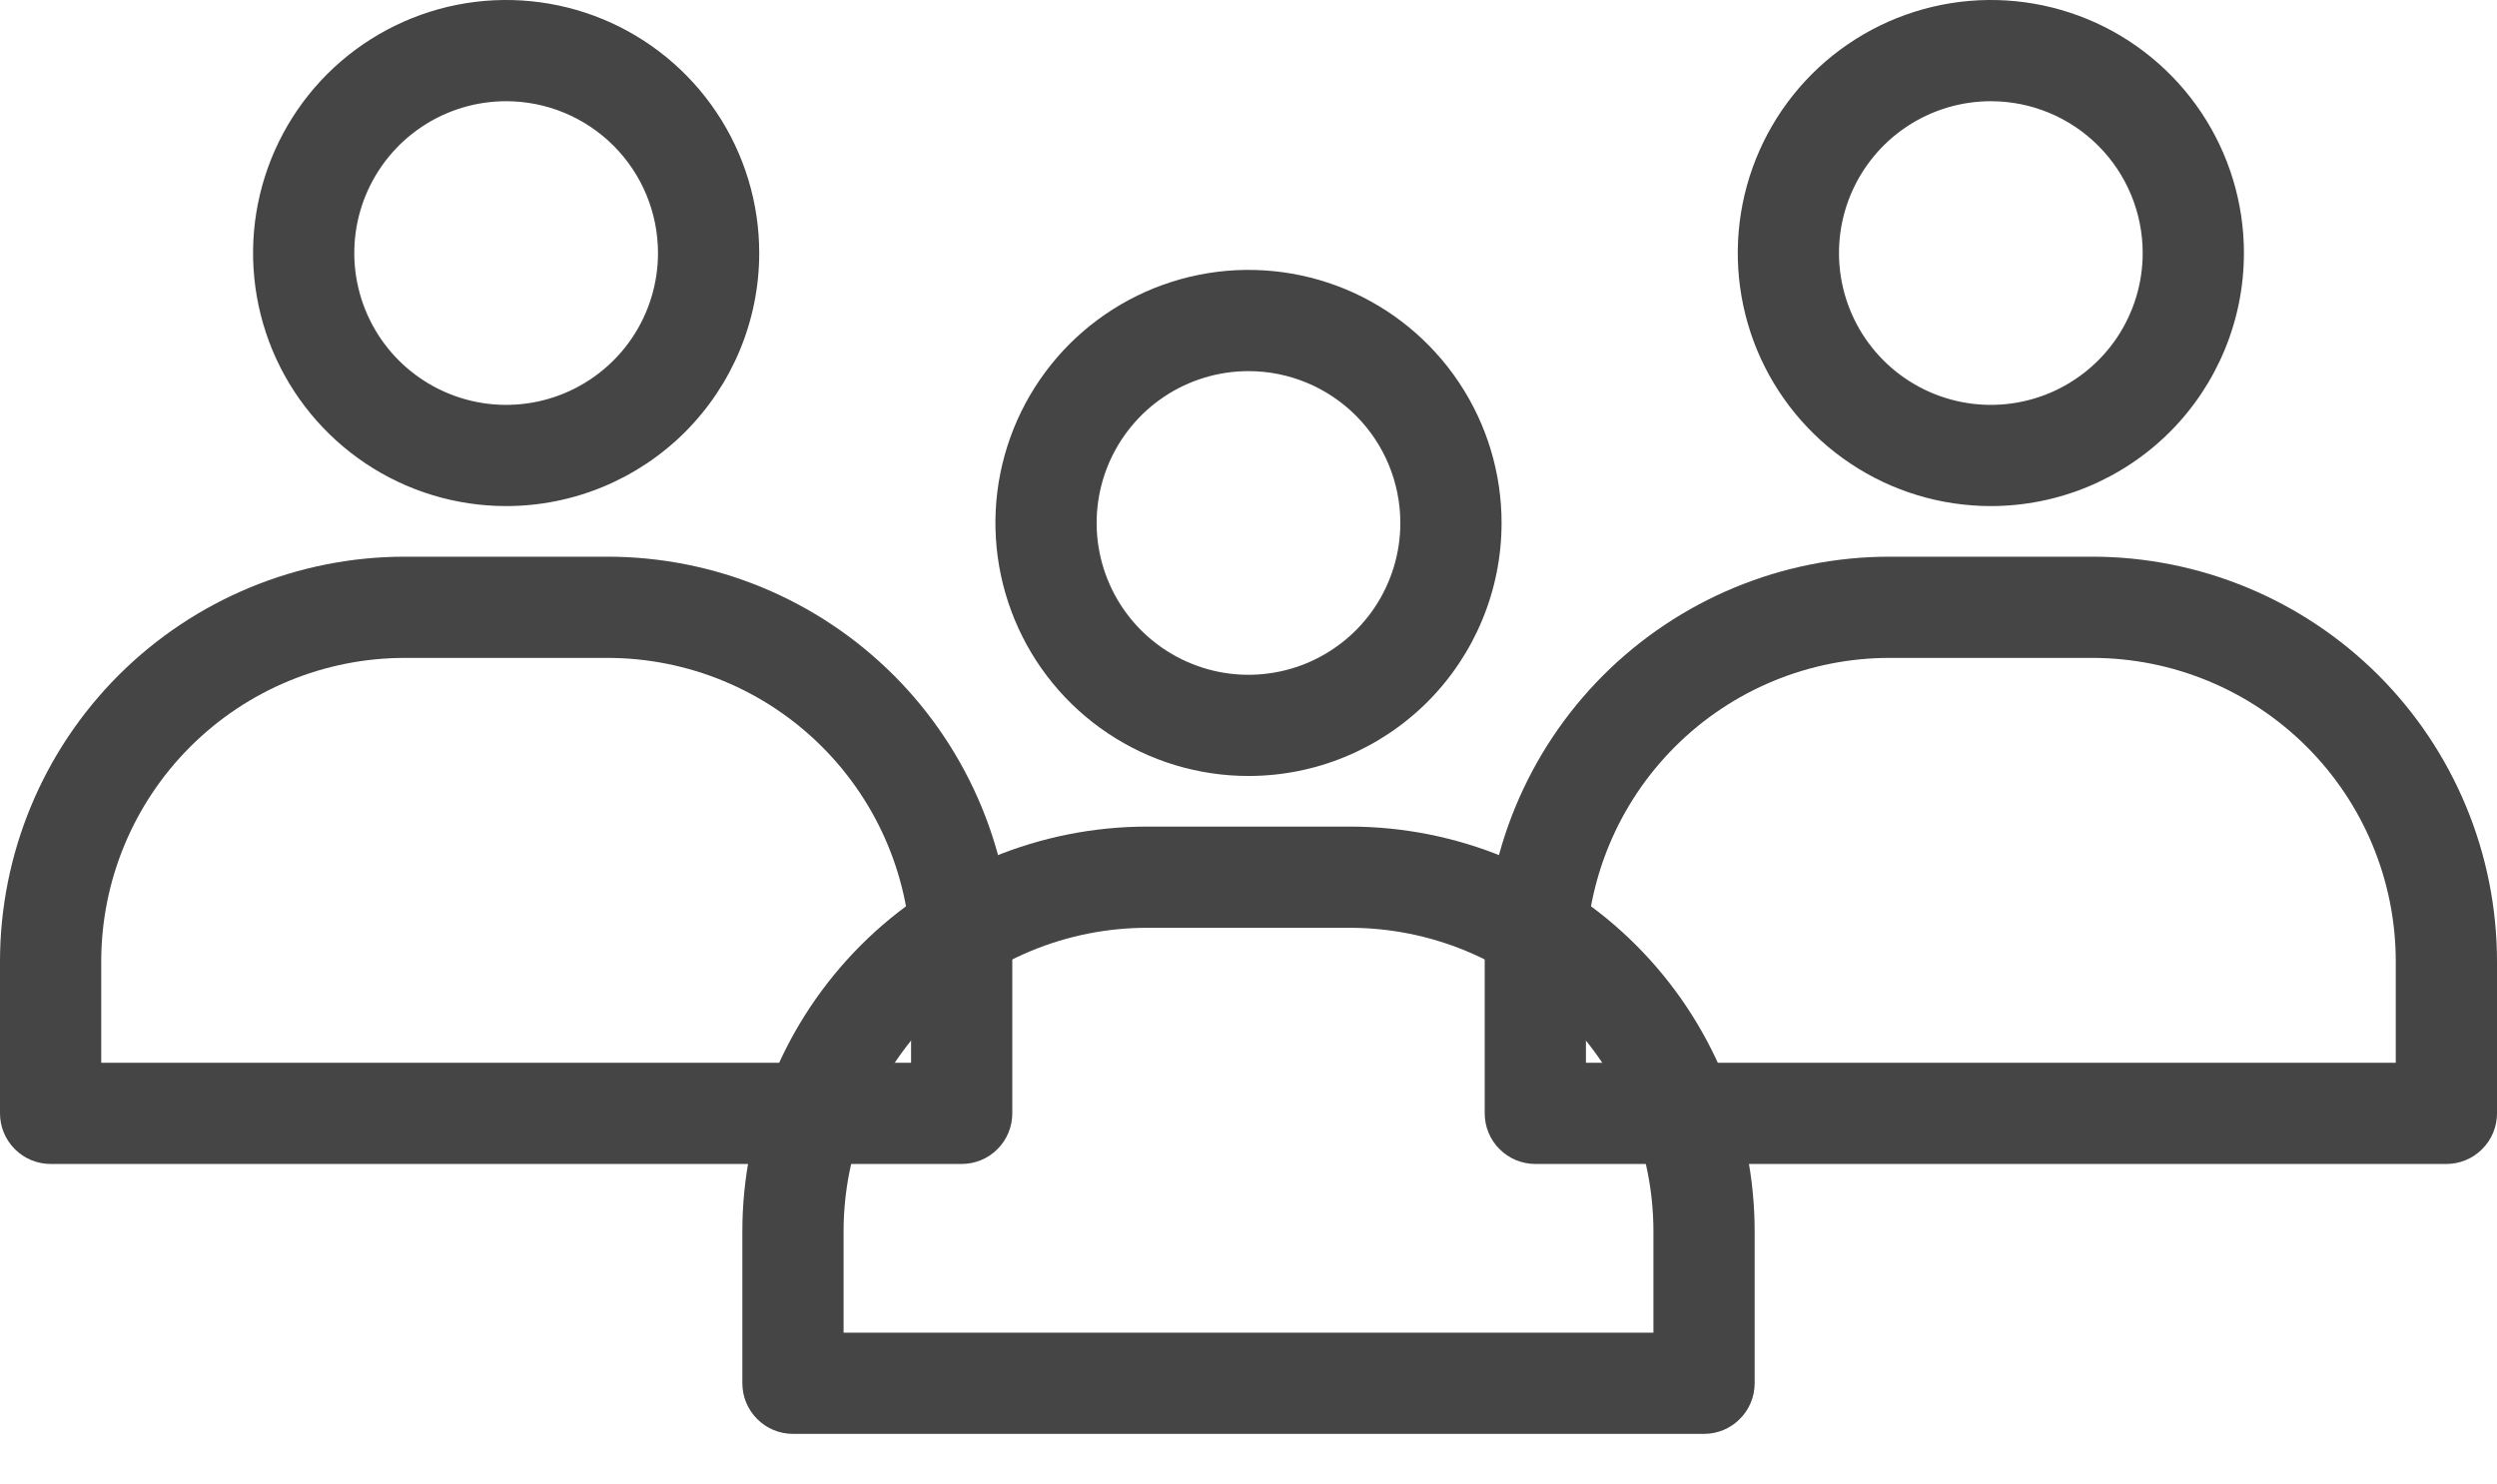 <?xml version="1.0" encoding="UTF-8"?> <svg xmlns="http://www.w3.org/2000/svg" width="37" height="22" viewBox="0 0 37 22" fill="none"> <path d="M7.5 7.5C6.758 7.5 6.033 7.28 5.417 6.868C4.8 6.456 4.319 5.87 4.035 5.185C3.752 4.5 3.677 3.746 3.822 3.018C3.967 2.291 4.324 1.623 4.848 1.098C5.373 0.574 6.041 0.217 6.768 0.072C7.496 -0.073 8.25 0.002 8.935 0.285C9.62 0.569 10.206 1.05 10.618 1.667C11.03 2.283 11.25 3.008 11.25 3.75C11.25 4.745 10.855 5.698 10.152 6.402C9.448 7.105 8.495 7.5 7.5 7.5ZM7.5 1.5C7.055 1.5 6.62 1.632 6.25 1.879C5.88 2.126 5.592 2.478 5.421 2.889C5.251 3.3 5.206 3.752 5.293 4.189C5.38 4.625 5.594 5.026 5.909 5.341C6.224 5.656 6.625 5.87 7.061 5.957C7.498 6.044 7.95 5.999 8.361 5.829C8.772 5.658 9.124 5.37 9.371 5C9.618 4.63 9.75 4.195 9.75 3.75C9.75 3.153 9.513 2.581 9.091 2.159C8.669 1.737 8.097 1.5 7.5 1.5Z" fill="#454545"></path> <path d="M14.25 17.25H0.75C0.551 17.25 0.36 17.171 0.22 17.03C0.079 16.89 0 16.699 0 16.5V14.25C0 12.659 0.632 11.133 1.757 10.007C2.883 8.882 4.409 8.25 6 8.25H9C10.591 8.25 12.117 8.882 13.243 10.007C14.368 11.133 15 12.659 15 14.25V16.5C15 16.699 14.921 16.89 14.78 17.03C14.64 17.171 14.449 17.25 14.25 17.25ZM1.5 15.75H13.5V14.25C13.5 13.056 13.026 11.912 12.182 11.068C11.338 10.224 10.194 9.75 9 9.75H6C4.807 9.75 3.662 10.224 2.818 11.068C1.974 11.912 1.5 13.056 1.5 14.25V15.75Z" fill="#454545"></path> <path d="M18.5 11.5C17.758 11.5 17.033 11.28 16.417 10.868C15.8 10.456 15.319 9.87 15.036 9.185C14.752 8.5 14.677 7.746 14.822 7.018C14.967 6.291 15.324 5.623 15.848 5.098C16.373 4.574 17.041 4.217 17.768 4.072C18.496 3.927 19.25 4.002 19.935 4.285C20.62 4.569 21.206 5.05 21.618 5.667C22.03 6.283 22.25 7.008 22.25 7.75C22.25 8.745 21.855 9.698 21.152 10.402C20.448 11.105 19.495 11.5 18.5 11.5ZM18.5 5.5C18.055 5.5 17.62 5.632 17.25 5.879C16.88 6.126 16.592 6.478 16.421 6.889C16.251 7.3 16.206 7.753 16.293 8.189C16.38 8.625 16.594 9.026 16.909 9.341C17.224 9.656 17.625 9.87 18.061 9.957C18.497 10.044 18.95 9.999 19.361 9.829C19.772 9.658 20.124 9.37 20.371 9C20.618 8.63 20.75 8.195 20.75 7.75C20.75 7.153 20.513 6.581 20.091 6.159C19.669 5.737 19.097 5.5 18.5 5.5Z" fill="#454545"></path> <path d="M25.25 21.25H11.75C11.551 21.25 11.36 21.171 11.22 21.03C11.079 20.89 11 20.699 11 20.5V18.25C11 16.659 11.632 15.133 12.757 14.007C13.883 12.882 15.409 12.25 17 12.25H20C21.591 12.25 23.117 12.882 24.243 14.007C25.368 15.133 26 16.659 26 18.25V20.5C26 20.699 25.921 20.89 25.78 21.03C25.64 21.171 25.449 21.25 25.25 21.25ZM12.5 19.75H24.5V18.25C24.5 17.056 24.026 15.912 23.182 15.068C22.338 14.224 21.194 13.75 20 13.75H17C15.806 13.75 14.662 14.224 13.818 15.068C12.974 15.912 12.5 17.056 12.5 18.25V19.75Z" fill="#454545"></path> <path d="M29.5 7.5C28.758 7.5 28.033 7.28 27.417 6.868C26.8 6.456 26.319 5.87 26.035 5.185C25.752 4.5 25.677 3.746 25.822 3.018C25.967 2.291 26.324 1.623 26.848 1.098C27.373 0.574 28.041 0.217 28.768 0.072C29.496 -0.073 30.25 0.002 30.935 0.285C31.62 0.569 32.206 1.05 32.618 1.667C33.03 2.283 33.25 3.008 33.25 3.75C33.25 4.745 32.855 5.698 32.152 6.402C31.448 7.105 30.495 7.5 29.5 7.5ZM29.5 1.5C29.055 1.5 28.62 1.632 28.25 1.879C27.88 2.126 27.592 2.478 27.421 2.889C27.251 3.3 27.206 3.752 27.293 4.189C27.38 4.625 27.594 5.026 27.909 5.341C28.224 5.656 28.625 5.87 29.061 5.957C29.497 6.044 29.95 5.999 30.361 5.829C30.772 5.658 31.124 5.37 31.371 5C31.618 4.63 31.75 4.195 31.75 3.75C31.75 3.153 31.513 2.581 31.091 2.159C30.669 1.737 30.097 1.5 29.5 1.5Z" fill="#454545"></path> <path d="M36.25 17.25H22.75C22.551 17.25 22.36 17.171 22.22 17.03C22.079 16.89 22 16.699 22 16.5V14.25C22 12.659 22.632 11.133 23.757 10.007C24.883 8.882 26.409 8.25 28 8.25H31C32.591 8.25 34.117 8.882 35.243 10.007C36.368 11.133 37 12.659 37 14.25V16.5C37 16.699 36.921 16.89 36.78 17.03C36.64 17.171 36.449 17.25 36.25 17.25ZM23.5 15.75H35.5V14.25C35.5 13.056 35.026 11.912 34.182 11.068C33.338 10.224 32.194 9.75 31 9.75H28C26.806 9.75 25.662 10.224 24.818 11.068C23.974 11.912 23.5 13.056 23.5 14.25V15.75Z" fill="#454545"></path> </svg> 